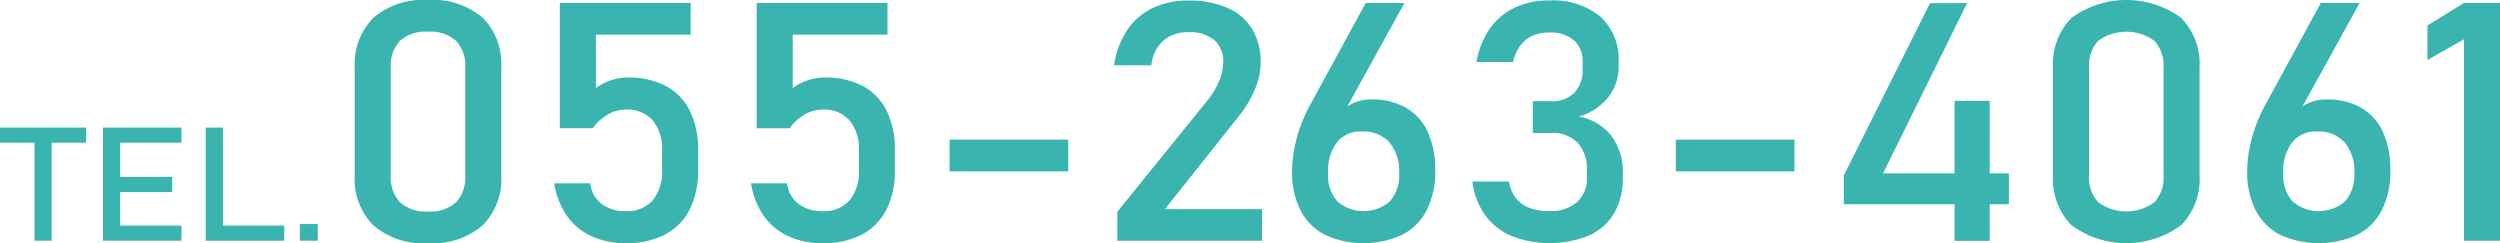 <svg xmlns="http://www.w3.org/2000/svg" width="238.459" height="23.194" viewBox="0 0 238.459 23.194"><defs><style>.a{fill:#39b4af;}</style></defs><path class="a" d="M0,12.168H8.22v1.44H0Zm3.293.883H4.927V22.96H3.293Z"/><path class="a" d="M9.823,12.168h1.634V22.96H9.823Zm.793,0h6.69v1.44h-6.69Zm0,4.713h5.808v1.44H10.616Zm0,4.639h6.69v1.44h-6.69Z"/><path class="a" d="M19.629,12.168h1.635V22.96H19.629Zm.817,9.352h6.666v1.44H20.446Z"/><path class="a" d="M28.6,21.372H30.31V22.96H28.6Z"/><path class="a" d="M35.613,21.494a6.255,6.255,0,0,1-1.777-4.742V6.442a6.234,6.234,0,0,1,1.786-4.75A7.281,7.281,0,0,1,40.824,0a7.3,7.3,0,0,1,5.211,1.685,6.242,6.242,0,0,1,1.777,4.757v10.31A6.231,6.231,0,0,1,46.027,21.5a7.281,7.281,0,0,1-5.2,1.693A7.258,7.258,0,0,1,35.613,21.494Zm7.9-2.207a3.47,3.47,0,0,0,.866-2.535V6.442a3.489,3.489,0,0,0-.858-2.535,3.623,3.623,0,0,0-2.694-.881,3.623,3.623,0,0,0-2.694.881,3.489,3.489,0,0,0-.859,2.535v10.31a3.463,3.463,0,0,0,.868,2.535,3.624,3.624,0,0,0,2.685.881A3.629,3.629,0,0,0,43.51,19.287Z"/><path class="a" d="M56.407,22.523a5.813,5.813,0,0,1-2.341-1.95,7.4,7.4,0,0,1-1.2-3.073v-.015H56.3V17.5a2.891,2.891,0,0,0,1.078,1.943,3.68,3.68,0,0,0,2.323.694,3.223,3.223,0,0,0,2.551-1.022,4.206,4.206,0,0,0,.9-2.878v-1.9a4.181,4.181,0,0,0-.9-2.862A3.223,3.223,0,0,0,59.7,10.45a3.435,3.435,0,0,0-1.717.468,4.658,4.658,0,0,0-1.448,1.311H53.4V.281H65.877V3.307H56.836v5.1a4.993,4.993,0,0,1,1.431-.749,5.078,5.078,0,0,1,1.617-.265,7.568,7.568,0,0,1,3.628.811,5.353,5.353,0,0,1,2.29,2.371,8.3,8.3,0,0,1,.783,3.759v1.9A8.1,8.1,0,0,1,65.777,20a5.487,5.487,0,0,1-2.358,2.378,7.864,7.864,0,0,1-3.721.819A7.706,7.706,0,0,1,56.407,22.523Z"/><path class="a" d="M75.18,22.523a5.8,5.8,0,0,1-2.34-1.95,7.382,7.382,0,0,1-1.2-3.073v-.015h3.435V17.5a2.886,2.886,0,0,0,1.077,1.943,3.683,3.683,0,0,0,2.324.694,3.219,3.219,0,0,0,2.55-1.022,4.206,4.206,0,0,0,.9-2.878v-1.9a4.181,4.181,0,0,0-.9-2.862,3.219,3.219,0,0,0-2.55-1.022,3.436,3.436,0,0,0-1.718.468,4.655,4.655,0,0,0-1.447,1.311H72.175V.281H84.651V3.307H75.609v5.1a5,5,0,0,1,1.432-.749,5.072,5.072,0,0,1,1.616-.265,7.572,7.572,0,0,1,3.629.811,5.357,5.357,0,0,1,2.289,2.371,8.3,8.3,0,0,1,.783,3.759v1.9A8.083,8.083,0,0,1,84.55,20a5.485,5.485,0,0,1-2.357,2.378,7.866,7.866,0,0,1-3.721.819A7.713,7.713,0,0,1,75.18,22.523Z"/><path class="a" d="M101.892,13.32v3.027H90.578V13.32Z"/><path class="a" d="M106.573,20.2l8.536-10.544a7.683,7.683,0,0,0,1.154-1.88,4.683,4.683,0,0,0,.412-1.817V5.927a2.646,2.646,0,0,0-.858-2.106,3.6,3.6,0,0,0-2.442-.748,3.522,3.522,0,0,0-2.424.819,3.6,3.6,0,0,0-1.128,2.316v.015H106.27V6.208a8.076,8.076,0,0,1,1.238-3.331,6.12,6.12,0,0,1,2.416-2.1,7.686,7.686,0,0,1,3.418-.726,9.1,9.1,0,0,1,3.738.7,5.132,5.132,0,0,1,2.357,2.02,6.025,6.025,0,0,1,.808,3.2v.016a6.6,6.6,0,0,1-.539,2.511,10.57,10.57,0,0,1-1.5,2.527l-7.089,8.922h9.26V22.96H106.573Z"/><path class="a" d="M126.374,22.391a5.4,5.4,0,0,1-2.332-2.34,7.936,7.936,0,0,1-.8-3.7v-.016a11.836,11.836,0,0,1,.32-2.652,14.541,14.541,0,0,1,.926-2.729c.068-.157.14-.31.219-.461s.157-.3.236-.444l5.32-9.764h3.7l-6.246,11.308.017-.562a2.846,2.846,0,0,1,1.229-1.138,4.155,4.155,0,0,1,1.886-.406,6.376,6.376,0,0,1,3.266.8A5.083,5.083,0,0,1,136.19,12.6a8.614,8.614,0,0,1,.707,3.658v.016a8.117,8.117,0,0,1-.8,3.743,5.4,5.4,0,0,1-2.34,2.371,8.847,8.847,0,0,1-7.383.008Zm6.2-3.19a3.737,3.737,0,0,0,.884-2.667v-.016a4.271,4.271,0,0,0-.926-2.94,3.355,3.355,0,0,0-2.643-1.037,2.875,2.875,0,0,0-2.374,1.044,4.592,4.592,0,0,0-.842,2.949v.015a3.705,3.705,0,0,0,.884,2.659,3.84,3.84,0,0,0,5.017-.007Z"/><path class="a" d="M144.154,22.5a6.066,6.066,0,0,1-2.517-2.012,6.912,6.912,0,0,1-1.2-3.175h3.5a3.277,3.277,0,0,0,.657,1.591,3.022,3.022,0,0,0,1.3.929,5.294,5.294,0,0,0,1.878.3,3.829,3.829,0,0,0,2.643-.843,3.011,3.011,0,0,0,.943-2.371v-.686a3.639,3.639,0,0,0-.892-2.628,3.339,3.339,0,0,0-2.526-.928h-1.734V9.655h1.734a3,3,0,0,0,2.223-.8,3.047,3.047,0,0,0,.791-2.246v-.7a2.619,2.619,0,0,0-.833-2.075,3.469,3.469,0,0,0-2.366-.733,3.841,3.841,0,0,0-1.566.3,2.952,2.952,0,0,0-1.17.936,4.1,4.1,0,0,0-.7,1.583h-3.485a7.9,7.9,0,0,1,1.271-3.182A6.059,6.059,0,0,1,144.474.733a7.5,7.5,0,0,1,3.283-.687,7.128,7.128,0,0,1,4.9,1.545,5.522,5.522,0,0,1,1.734,4.351v.375a4.652,4.652,0,0,1-.994,2.964,5.619,5.619,0,0,1-2.812,1.84,5.043,5.043,0,0,1,3.107,1.825,5.728,5.728,0,0,1,1.1,3.619v.374a6.569,6.569,0,0,1-.825,3.385,5.292,5.292,0,0,1-2.4,2.137,10,10,0,0,1-7.417.039Z"/><path class="a" d="M171.161,13.32v3.027H159.846V13.32Z"/><path class="a" d="M175.875,16.721,184.092.3h3.536l-8.015,16.238h12v2.947H175.875Zm10.557-7.1h3.351V22.976h-3.351Z"/><path class="a" d="M197.6,21.494a6.251,6.251,0,0,1-1.777-4.742V6.442a6.233,6.233,0,0,1,1.785-4.75,8.873,8.873,0,0,1,10.414-.007A6.241,6.241,0,0,1,209.8,6.442v10.31a6.231,6.231,0,0,1-1.784,4.749,8.839,8.839,0,0,1-10.414-.007Zm7.9-2.207a3.467,3.467,0,0,0,.867-2.535V6.442a3.489,3.489,0,0,0-.858-2.535,4.559,4.559,0,0,0-5.388,0,3.485,3.485,0,0,0-.859,2.535v10.31a3.467,3.467,0,0,0,.867,2.535,4.534,4.534,0,0,0,5.371,0Z"/><path class="a" d="M217.48,22.391a5.4,5.4,0,0,1-2.332-2.34,7.936,7.936,0,0,1-.8-3.7v-.016a11.836,11.836,0,0,1,.32-2.652,14.541,14.541,0,0,1,.926-2.729c.068-.157.14-.31.219-.461s.157-.3.236-.444l5.32-9.764h3.7l-6.246,11.308.017-.562a2.846,2.846,0,0,1,1.229-1.138,4.154,4.154,0,0,1,1.885-.406,6.377,6.377,0,0,1,3.267.8A5.083,5.083,0,0,1,227.3,12.6,8.614,8.614,0,0,1,228,16.253v.016a8.117,8.117,0,0,1-.8,3.743,5.4,5.4,0,0,1-2.34,2.371,8.847,8.847,0,0,1-7.383.008Zm6.2-3.19a3.737,3.737,0,0,0,.884-2.667v-.016a4.271,4.271,0,0,0-.926-2.94A3.355,3.355,0,0,0,221,12.541a2.875,2.875,0,0,0-2.374,1.044,4.586,4.586,0,0,0-.842,2.949v.015a3.705,3.705,0,0,0,.884,2.659,3.84,3.84,0,0,0,5.017-.007Z"/><path class="a" d="M238.459,22.96h-3.435V3.743l-3.485,1.981V2.433L235.024.281h3.435Z"/></svg>
